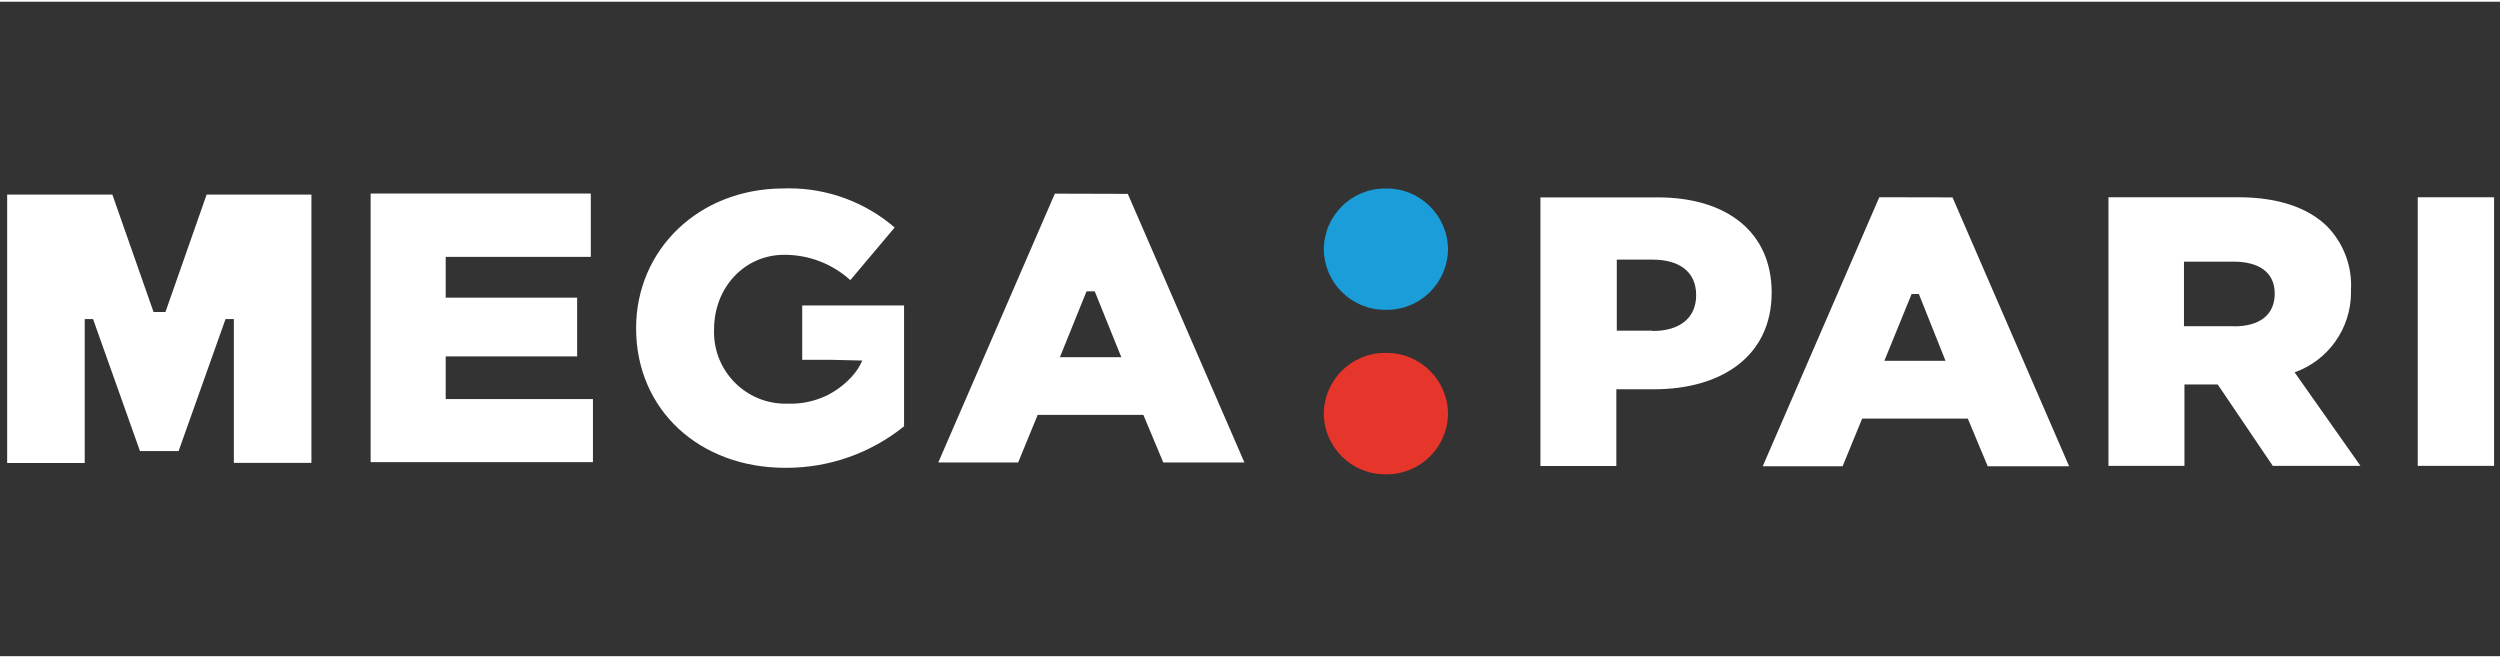 <?xml version="1.0" encoding="UTF-8"?>
<svg xmlns="http://www.w3.org/2000/svg" xmlns:xlink="http://www.w3.org/1999/xlink" width="190px" height="50px" viewBox="0 0 191 50" version="1.1">
<rect x="0" y="0" width="191" height="50" fill="#333333" stroke="none"/>
<g id="surface1">
<path style=" stroke:none;fill-rule:nonzero;fill:rgb(10.588%,61.569%,85.098%);fill-opacity:1;" d="M 110.629 18.91 C 110.602 21.473 108.52 23.539 105.957 23.539 C 105.934 23.539 105.906 23.539 105.883 23.539 C 105.859 23.539 105.836 23.539 105.812 23.539 C 103.25 23.539 101.164 21.473 101.137 18.91 C 101.16 16.34 103.25 14.27 105.812 14.27 C 105.836 14.27 105.859 14.273 105.883 14.273 C 105.902 14.273 105.926 14.27 105.949 14.27 C 108.516 14.27 110.602 16.34 110.629 18.91 Z M 110.629 18.91 "/>
<path style=" stroke:none;fill-rule:nonzero;fill:rgb(90.196%,20.784%,16.863%);fill-opacity:1;" d="M 110.629 31.469 C 110.602 34.035 108.516 36.105 105.949 36.105 C 105.926 36.105 105.902 36.105 105.883 36.105 C 105.859 36.105 105.836 36.105 105.812 36.105 C 103.25 36.105 101.16 34.035 101.137 31.469 C 101.16 28.902 103.25 26.832 105.812 26.832 C 105.836 26.832 105.859 26.832 105.883 26.832 C 105.902 26.832 105.926 26.832 105.949 26.832 C 108.516 26.832 110.602 28.902 110.629 31.469 Z M 110.629 31.469 "/>
<path style=" stroke:none;fill-rule:nonzero;fill:rgb(100%,100%,100%);fill-opacity:1;" d="M 126.656 14.949 L 117.688 14.949 L 117.688 35.473 L 123.488 35.473 L 123.488 29.609 L 126.355 29.609 C 131.562 29.609 135.355 27.055 135.355 22.223 C 135.355 17.617 131.949 14.949 126.656 14.949 Z M 126.234 25.133 L 123.523 25.133 L 123.523 19.703 L 126.234 19.703 C 128.328 19.703 129.586 20.641 129.586 22.418 C 129.586 24.195 128.297 25.156 126.262 25.156 Z M 45.301 30.355 L 34.051 30.355 L 34.051 27.098 L 44.094 27.098 L 44.094 22.609 L 34.051 22.609 L 34.051 19.492 L 45.137 19.492 L 45.137 14.652 L 28.316 14.652 L 28.316 35.176 L 45.301 35.176 Z M 12.641 23.703 L 11.73 23.703 L 8.586 14.738 L 0.547 14.738 L 0.547 35.242 L 6.473 35.242 L 6.473 24.246 L 7.109 24.246 L 10.695 34.332 L 13.645 34.332 L 17.23 24.246 L 17.867 24.246 L 17.867 35.23 L 23.793 35.23 L 23.793 14.738 L 15.785 14.738 Z M 143.578 14.938 L 134.672 35.492 L 140.773 35.492 L 142.27 31.848 L 150.34 31.848 L 151.863 35.492 L 158.082 35.492 L 149.172 14.949 Z M 143.965 27.434 L 146.047 22.332 L 146.602 22.332 L 148.637 27.434 Z M 61.289 27.359 L 63.574 27.359 L 65.879 27.414 C 65.676 27.883 65.395 28.309 65.043 28.68 C 64.484 29.281 63.816 29.777 63.07 30.133 L 63.07 30.129 C 62.238 30.512 61.332 30.711 60.414 30.711 C 60.355 30.711 60.297 30.711 60.238 30.707 C 60.164 30.711 60.09 30.711 60.016 30.711 C 57 30.711 54.551 28.262 54.551 25.242 C 54.551 25.168 54.555 25.098 54.555 25.027 C 54.555 21.828 56.887 19.336 59.906 19.336 C 59.922 19.336 59.938 19.336 59.953 19.336 C 61.805 19.336 63.594 20.027 64.965 21.27 L 68.352 17.25 C 66.113 15.32 63.246 14.258 60.289 14.258 C 60.148 14.258 60.004 14.262 59.867 14.266 C 53.375 14.266 48.598 18.957 48.598 24.938 C 48.598 31.211 53.465 35.609 59.988 35.609 C 60.023 35.609 60.059 35.609 60.094 35.609 C 63.359 35.609 66.527 34.488 69.07 32.438 L 69.07 23.207 L 61.289 23.207 Z M 80.59 14.664 L 71.684 35.203 L 77.785 35.203 L 79.281 31.562 L 87.352 31.562 L 88.875 35.203 L 95.074 35.203 L 86.164 14.68 Z M 80.977 27.156 L 83.012 22.125 L 83.637 22.125 L 85.668 27.156 Z M 184.715 14.938 L 184.715 35.461 L 190.547 35.461 L 190.547 14.938 Z M 179.613 21.996 C 179.621 21.887 179.625 21.773 179.625 21.664 C 179.625 19.969 178.953 18.34 177.766 17.137 C 176.359 15.777 174.148 14.938 170.984 14.938 L 161.086 14.938 L 161.086 35.461 L 166.891 35.461 L 166.891 29.242 L 169.434 29.242 L 173.641 35.461 L 180.34 35.461 L 175.309 28.316 C 177.891 27.398 179.617 24.949 179.617 22.203 C 179.617 22.141 179.617 22.074 179.613 22.012 Z M 170.68 24.789 L 166.855 24.789 L 166.855 19.859 L 170.652 19.859 C 172.59 19.859 173.789 20.68 173.789 22.297 C 173.789 23.914 172.652 24.801 170.68 24.801 Z M 170.68 24.789 "/>
</g>
</svg>
